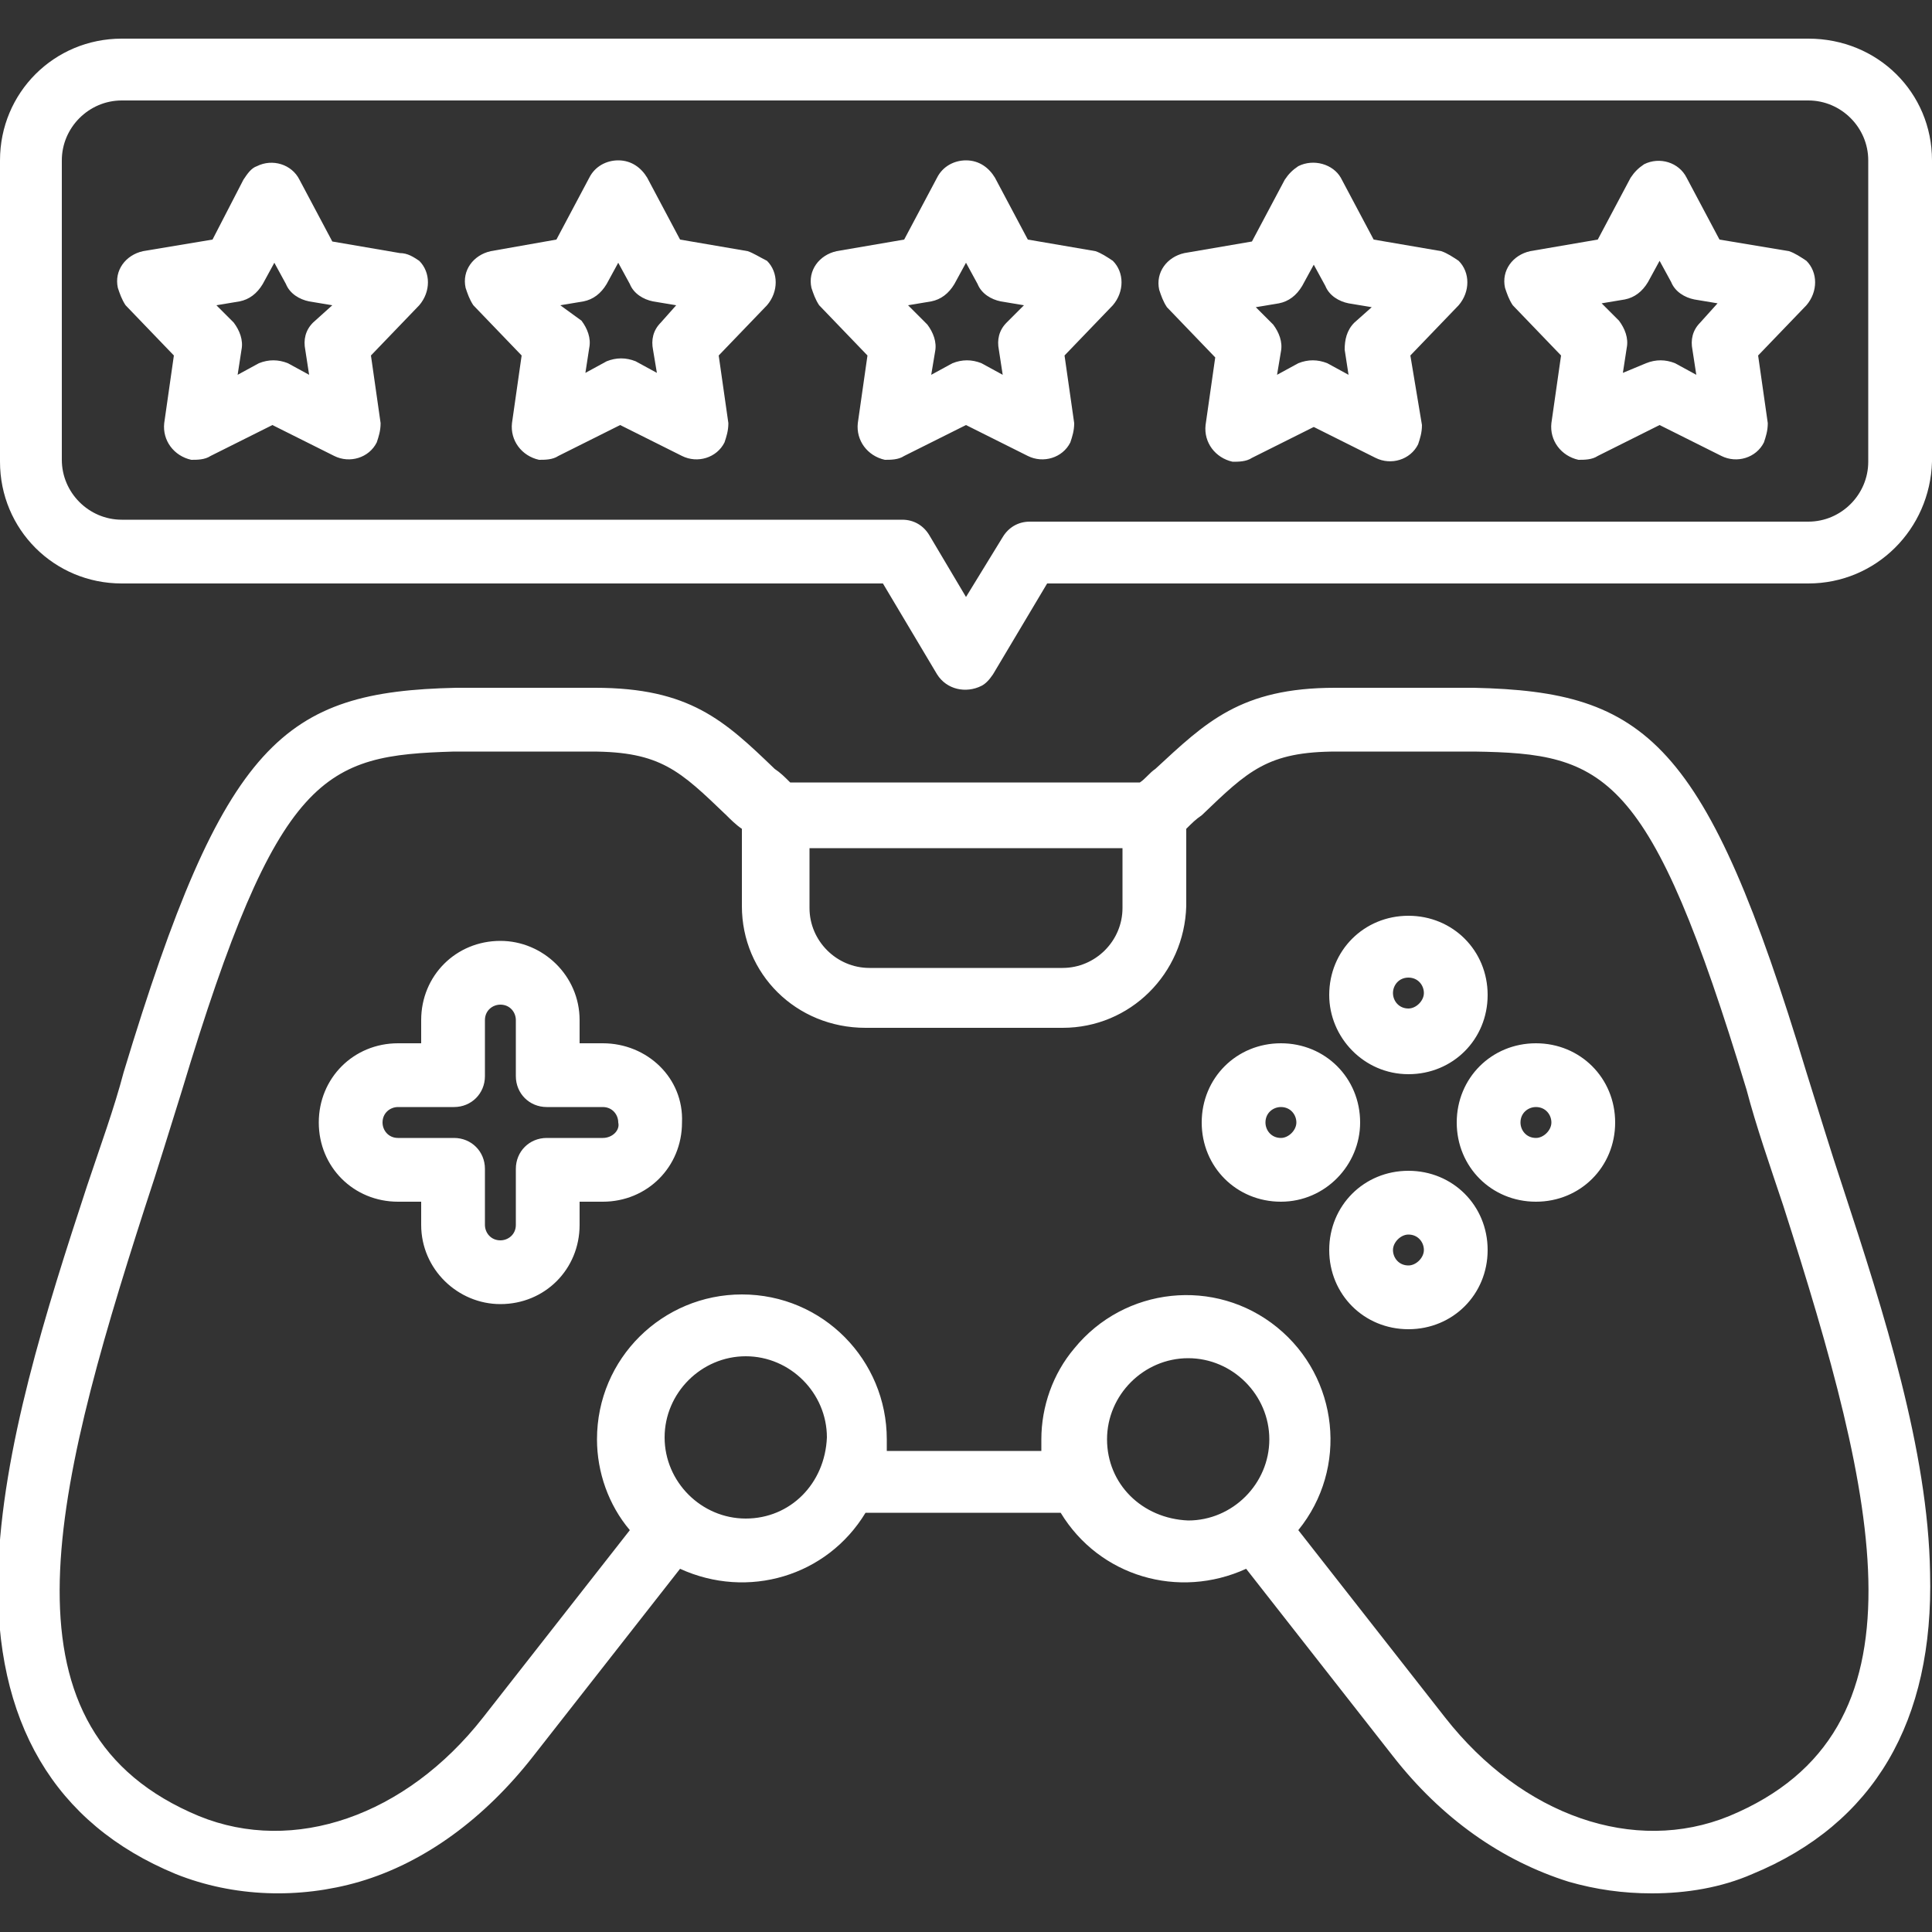 <?xml version="1.0" encoding="UTF-8"?> <svg xmlns="http://www.w3.org/2000/svg" xmlns:xlink="http://www.w3.org/1999/xlink" version="1.1" id="Layer_1" x="0px" y="0px" viewBox="0 0 100 100" style="enable-background:new 0 0 100 100;" xml:space="preserve"><rect x="0" y="0" width="100" height="100" fill="#333333" stroke="none"/> <style type="text/css"> .st0{fill:#FFFFFF;} </style> <path class="st0" d="M79.5,54c-2.3,0-4.1,1.8-4.1,4.1s1.8,4.1,4.1,4.1c2.3,0,4.1-1.8,4.1-4.1S81.8,54,79.5,54z M79.5,58.9 c-0.5,0-0.8-0.4-0.8-0.8c0-0.5,0.4-0.8,0.8-0.8c0.5,0,0.8,0.4,0.8,0.8S79.9,58.9,79.5,58.9z M72.9,60.6c-2.3,0-4.1,1.8-4.1,4.1 c0,2.3,1.8,4.1,4.1,4.1S77,67,77,64.7l0,0C77,62.4,75.2,60.6,72.9,60.6z M72.9,65.5c-0.5,0-0.8-0.4-0.8-0.8s0.4-0.8,0.8-0.8 c0.5,0,0.8,0.4,0.8,0.8l0,0C73.7,65.1,73.3,65.5,72.9,65.5L72.9,65.5z M70.4,58.1c0-2.3-1.8-4.1-4.1-4.1c-2.3,0-4.1,1.8-4.1,4.1 s1.8,4.1,4.1,4.1l0,0C68.6,62.2,70.4,60.3,70.4,58.1L70.4,58.1z M66.3,58.9c-0.5,0-0.8-0.4-0.8-0.8c0-0.5,0.4-0.8,0.8-0.8l0,0 c0.5,0,0.8,0.4,0.8,0.8C67.1,58.5,66.7,58.9,66.3,58.9z M72.9,55.6c2.3,0,4.1-1.8,4.1-4.1s-1.8-4.1-4.1-4.1c-2.3,0-4.1,1.8-4.1,4.1 l0,0C68.8,53.7,70.6,55.6,72.9,55.6L72.9,55.6z M72.9,50.6c0.5,0,0.8,0.4,0.8,0.8s-0.4,0.8-0.8,0.8c-0.5,0-0.8-0.4-0.8-0.8 S72.4,50.6,72.9,50.6L72.9,50.6z M95.4,61.5c-0.7-2.1-1.3-4.1-1.9-6c-5.2-17.2-8.3-19.7-17.2-19.9c-0.8,0-4.3,0-7.2,0 c-4.9,0-6.7,1.8-9.3,4.2c-0.3,0.2-0.5,0.5-0.8,0.7H40.9c-0.3-0.3-0.5-0.5-0.8-0.7c-2.6-2.5-4.4-4.2-9.3-4.2c-2.8,0-6.4,0-7.2,0 c-8.9,0.2-12,2.7-17.2,19.9c-0.5,1.9-1.2,3.8-1.9,5.9c-2.1,6.4-4.4,13.6-4.6,20c-0.2,7.7,2.9,13,9.2,15.6c3,1.2,6.4,1.3,9.5,0.4 c3.4-1,6.5-3.3,9-6.5l7.6-9.7c3.5,1.6,7.6,0.4,9.6-2.9h10.1c2,3.3,6.1,4.5,9.6,2.9l7.6,9.7c2.5,3.2,5.6,5.4,9.1,6.5 c1.4,0.4,2.8,0.6,4.3,0.6c1.8,0,3.6-0.3,5.2-1c6.3-2.6,9.4-7.9,9.2-15.6C99.8,75.1,97.5,67.9,95.4,61.5L95.4,61.5z M58.1,43.9V47 c0,1.7-1.4,3.1-3.1,3.1H45c-1.7,0-3.1-1.4-3.1-3.1v-3.1H58.1z M38.6,78.6c-2.3,0-4.2-1.9-4.2-4.2c0-2.3,1.9-4.2,4.2-4.2 s4.2,1.9,4.2,4.2l0,0C42.7,76.8,40.9,78.6,38.6,78.6L38.6,78.6z M57.3,74.5c0-2.3,1.9-4.2,4.2-4.2s4.2,1.9,4.2,4.2 c0,2.3-1.9,4.2-4.2,4.2C59.1,78.6,57.3,76.8,57.3,74.5L57.3,74.5z M89.5,94c-4.9,2-10.7,0-14.7-5.1l-7.6-9.7 c2.6-3.2,2.1-7.9-1.1-10.5c-3.2-2.6-7.9-2.1-10.5,1.1c-1.1,1.3-1.7,3-1.7,4.7c0,0.2,0,0.4,0,0.6h-8c0-0.2,0-0.4,0-0.6 c0-4.1-3.3-7.5-7.5-7.5c-4.1,0-7.5,3.3-7.5,7.5c0,1.7,0.6,3.4,1.7,4.7L25,88.9C21,94,15.2,96,10.3,94c-10.6-4.4-7.7-16.3-2.8-31.5 c0.7-2.1,1.3-4.1,1.9-6c5-16.6,7.4-17.4,14.1-17.6c0.3,0,1.7,0,7.1,0c3.6,0,4.6,1,7,3.3c0.2,0.2,0.5,0.5,0.8,0.7v4 c0,3.5,2.8,6.3,6.4,6.3H55c3.5,0,6.3-2.8,6.4-6.3v-4c0.3-0.3,0.5-0.5,0.8-0.7c2.4-2.3,3.4-3.3,7-3.3c5.4,0,6.7,0,7.1,0 c6.8,0.1,9.1,1,14.1,17.5c0.5,1.9,1.2,3.9,1.9,6C97.2,77.7,100.1,89.6,89.5,94L89.5,94z M31.2,54H30v-1.2c0-2.3-1.9-4.1-4.1-4.1 c-2.3,0-4.1,1.8-4.1,4.1V54h-1.2c-2.3,0-4.1,1.8-4.1,4.1s1.8,4.1,4.1,4.1l0,0h1.2v1.2c0,2.3,1.9,4.1,4.1,4.1c2.3,0,4.1-1.8,4.1-4.1 v-1.2h1.2c2.3,0,4.1-1.8,4.1-4.1C35.4,55.8,33.5,54,31.2,54z M31.2,58.9h-2.9c-0.9,0-1.6,0.7-1.6,1.6v2.9c0,0.5-0.4,0.8-0.8,0.8 c-0.5,0-0.8-0.4-0.8-0.8l0,0v-2.9c0-0.9-0.7-1.6-1.6-1.6h-2.9c-0.5,0-0.8-0.4-0.8-0.8c0-0.5,0.4-0.8,0.8-0.8h2.9 c0.9,0,1.6-0.7,1.6-1.6l0,0v-2.9c0-0.5,0.4-0.8,0.8-0.8c0.5,0,0.8,0.4,0.8,0.8l0,0v2.9c0,0.9,0.7,1.6,1.6,1.6h2.9 c0.5,0,0.8,0.4,0.8,0.8C32.1,58.5,31.7,58.9,31.2,58.9L31.2,58.9z M93.6,2H6.3C2.8,2,0,4.8,0,8.3v15.6c0,3.5,2.8,6.3,6.3,6.3h39.4 l2.8,4.7c0.5,0.8,1.5,1,2.3,0.6c0.2-0.1,0.4-0.3,0.6-0.6l2.8-4.7h39.4c3.5,0,6.3-2.8,6.4-6.3V8.3C100,4.8,97.2,2,93.6,2L93.6,2z M96.7,23.9c0,1.7-1.4,3.1-3.1,3.1H53.3c-0.6,0-1.1,0.3-1.4,0.8L50,30.9l-1.9-3.2c-0.3-0.5-0.8-0.8-1.4-0.8H6.3 c-1.7,0-3.1-1.4-3.1-3.1V8.3c0-1.7,1.4-3.1,3.1-3.1h87.3c1.7,0,3.1,1.4,3.1,3.1C96.7,8.3,96.7,23.9,96.7,23.9z M20.7,13.1l-3.5-0.6 l-1.7-3.2c-0.4-0.8-1.4-1.1-2.2-0.7C13,8.7,12.8,9,12.6,9.3L11,12.4L7.4,13c-0.9,0.2-1.5,1-1.3,1.9c0.1,0.3,0.2,0.6,0.4,0.9L9,18.4 l-0.5,3.5c-0.1,0.9,0.5,1.7,1.4,1.9c0.3,0,0.7,0,1-0.2l3.2-1.6l3.2,1.6c0.8,0.4,1.8,0.1,2.2-0.7c0.1-0.3,0.2-0.6,0.2-1l-0.5-3.5 l2.5-2.6c0.6-0.7,0.6-1.7,0-2.3C21.4,13.3,21.1,13.1,20.7,13.1L20.7,13.1z M16.2,16.7c-0.4,0.4-0.5,0.9-0.4,1.4l0.2,1.3l-1.1-0.6 c-0.5-0.2-1-0.2-1.5,0l-1.1,0.6l0.2-1.3c0.1-0.5-0.1-1-0.4-1.4l-0.9-0.9l1.2-0.2c0.5-0.1,0.9-0.4,1.2-0.9l0.6-1.1l0.6,1.1 c0.2,0.5,0.7,0.8,1.2,0.9l1.2,0.2L16.2,16.7z M38.7,13l-3.5-0.6l-1.7-3.2c-0.3-0.5-0.8-0.9-1.5-0.9c-0.6,0-1.2,0.3-1.5,0.9l-1.7,3.2 L25.4,13c-0.9,0.2-1.5,1-1.3,1.9c0.1,0.3,0.2,0.6,0.4,0.9l2.5,2.6l-0.5,3.5c-0.1,0.9,0.5,1.7,1.4,1.9c0.3,0,0.7,0,1-0.2l3.2-1.6 l3.2,1.6c0.8,0.4,1.8,0.1,2.2-0.7c0.1-0.3,0.2-0.6,0.2-1l-0.5-3.5l2.5-2.6c0.6-0.7,0.6-1.7,0-2.3C39.3,13.3,39,13.1,38.7,13L38.7,13 z M34.2,16.7c-0.4,0.4-0.5,0.9-0.4,1.4l0.2,1.2l-1.1-0.6c-0.5-0.2-1-0.2-1.5,0l-1.1,0.6l0.2-1.3c0.1-0.5-0.1-1-0.4-1.4L29,15.8 l1.2-0.2c0.5-0.1,0.9-0.4,1.2-0.9l0.6-1.1l0.6,1.1c0.2,0.5,0.7,0.8,1.2,0.9l1.2,0.2L34.2,16.7z M56.7,13l-3.5-0.6l-1.7-3.2 c-0.3-0.5-0.8-0.9-1.5-0.9c-0.6,0-1.2,0.3-1.5,0.9l-1.7,3.2L43.3,13c-0.9,0.2-1.5,1-1.3,1.9c0.1,0.3,0.2,0.6,0.4,0.9l2.5,2.6 l-0.5,3.5c-0.1,0.9,0.5,1.7,1.4,1.9c0.3,0,0.7,0,1-0.2L50,22l3.2,1.6c0.8,0.4,1.8,0.1,2.2-0.7c0.1-0.3,0.2-0.6,0.2-1l-0.5-3.5 l2.5-2.6c0.6-0.7,0.6-1.7,0-2.3C57.3,13.3,57,13.1,56.7,13L56.7,13z M52.1,16.7c-0.4,0.4-0.5,0.9-0.4,1.4l0.2,1.3l-1.1-0.6 c-0.5-0.2-1-0.2-1.5,0l-1.1,0.6l0.2-1.2c0.1-0.5-0.1-1-0.4-1.4l-1-1l1.2-0.2c0.5-0.1,0.9-0.4,1.2-0.9l0.6-1.1l0.6,1.1 c0.2,0.5,0.7,0.8,1.2,0.9l1.2,0.2L52.1,16.7z M74.6,13l-3.5-0.6l-1.7-3.2c-0.4-0.7-1.4-1-2.2-0.6c-0.3,0.2-0.5,0.4-0.7,0.7l-1.7,3.2 l-3.5,0.6c-0.9,0.2-1.5,1-1.3,1.9c0.1,0.3,0.2,0.6,0.4,0.9l2.5,2.6L62.4,22c-0.1,0.9,0.5,1.7,1.4,1.9c0.3,0,0.7,0,1-0.2l3.2-1.6 l3.2,1.6c0.8,0.4,1.8,0.1,2.2-0.7c0.1-0.3,0.2-0.6,0.2-1L73,18.4l2.5-2.6c0.6-0.7,0.6-1.7,0-2.3C75.2,13.3,74.9,13.1,74.6,13 L74.6,13z M70.1,16.7c-0.4,0.4-0.5,0.9-0.5,1.4l0.2,1.3l-1.1-0.6c-0.5-0.2-1-0.2-1.5,0l-1.1,0.6l0.2-1.2c0.1-0.5-0.1-1-0.4-1.4 L65,15.9l1.2-0.2c0.5-0.1,0.9-0.4,1.2-0.9l0.6-1.1l0.6,1.1c0.2,0.5,0.7,0.8,1.2,0.9l1.2,0.2L70.1,16.7z M92.6,13L89,12.4l-1.7-3.2 c-0.4-0.8-1.4-1.1-2.2-0.7c-0.3,0.2-0.5,0.4-0.7,0.7l-1.7,3.2L79.2,13c-0.9,0.2-1.5,1-1.3,1.9c0.1,0.3,0.2,0.6,0.4,0.9l2.5,2.6 l-0.5,3.5c-0.1,0.9,0.5,1.7,1.4,1.9c0.3,0,0.7,0,1-0.2l3.2-1.6l3.2,1.6c0.8,0.4,1.8,0.1,2.2-0.7c0.1-0.3,0.2-0.6,0.2-1L91,18.4 l2.5-2.6c0.6-0.7,0.6-1.7,0-2.3C93.2,13.3,92.9,13.1,92.6,13L92.6,13z M88,16.7c-0.4,0.4-0.5,0.9-0.4,1.4l0.2,1.3l-1.1-0.6 c-0.5-0.2-1-0.2-1.5,0L84,19.3l0.2-1.3c0.1-0.5-0.1-1-0.4-1.4l-0.9-0.9l1.2-0.2c0.5-0.1,0.9-0.4,1.2-0.9l0.6-1.1l0.6,1.1 c0.2,0.5,0.7,0.8,1.2,0.9l1.2,0.2L88,16.7z"></path> </svg> 